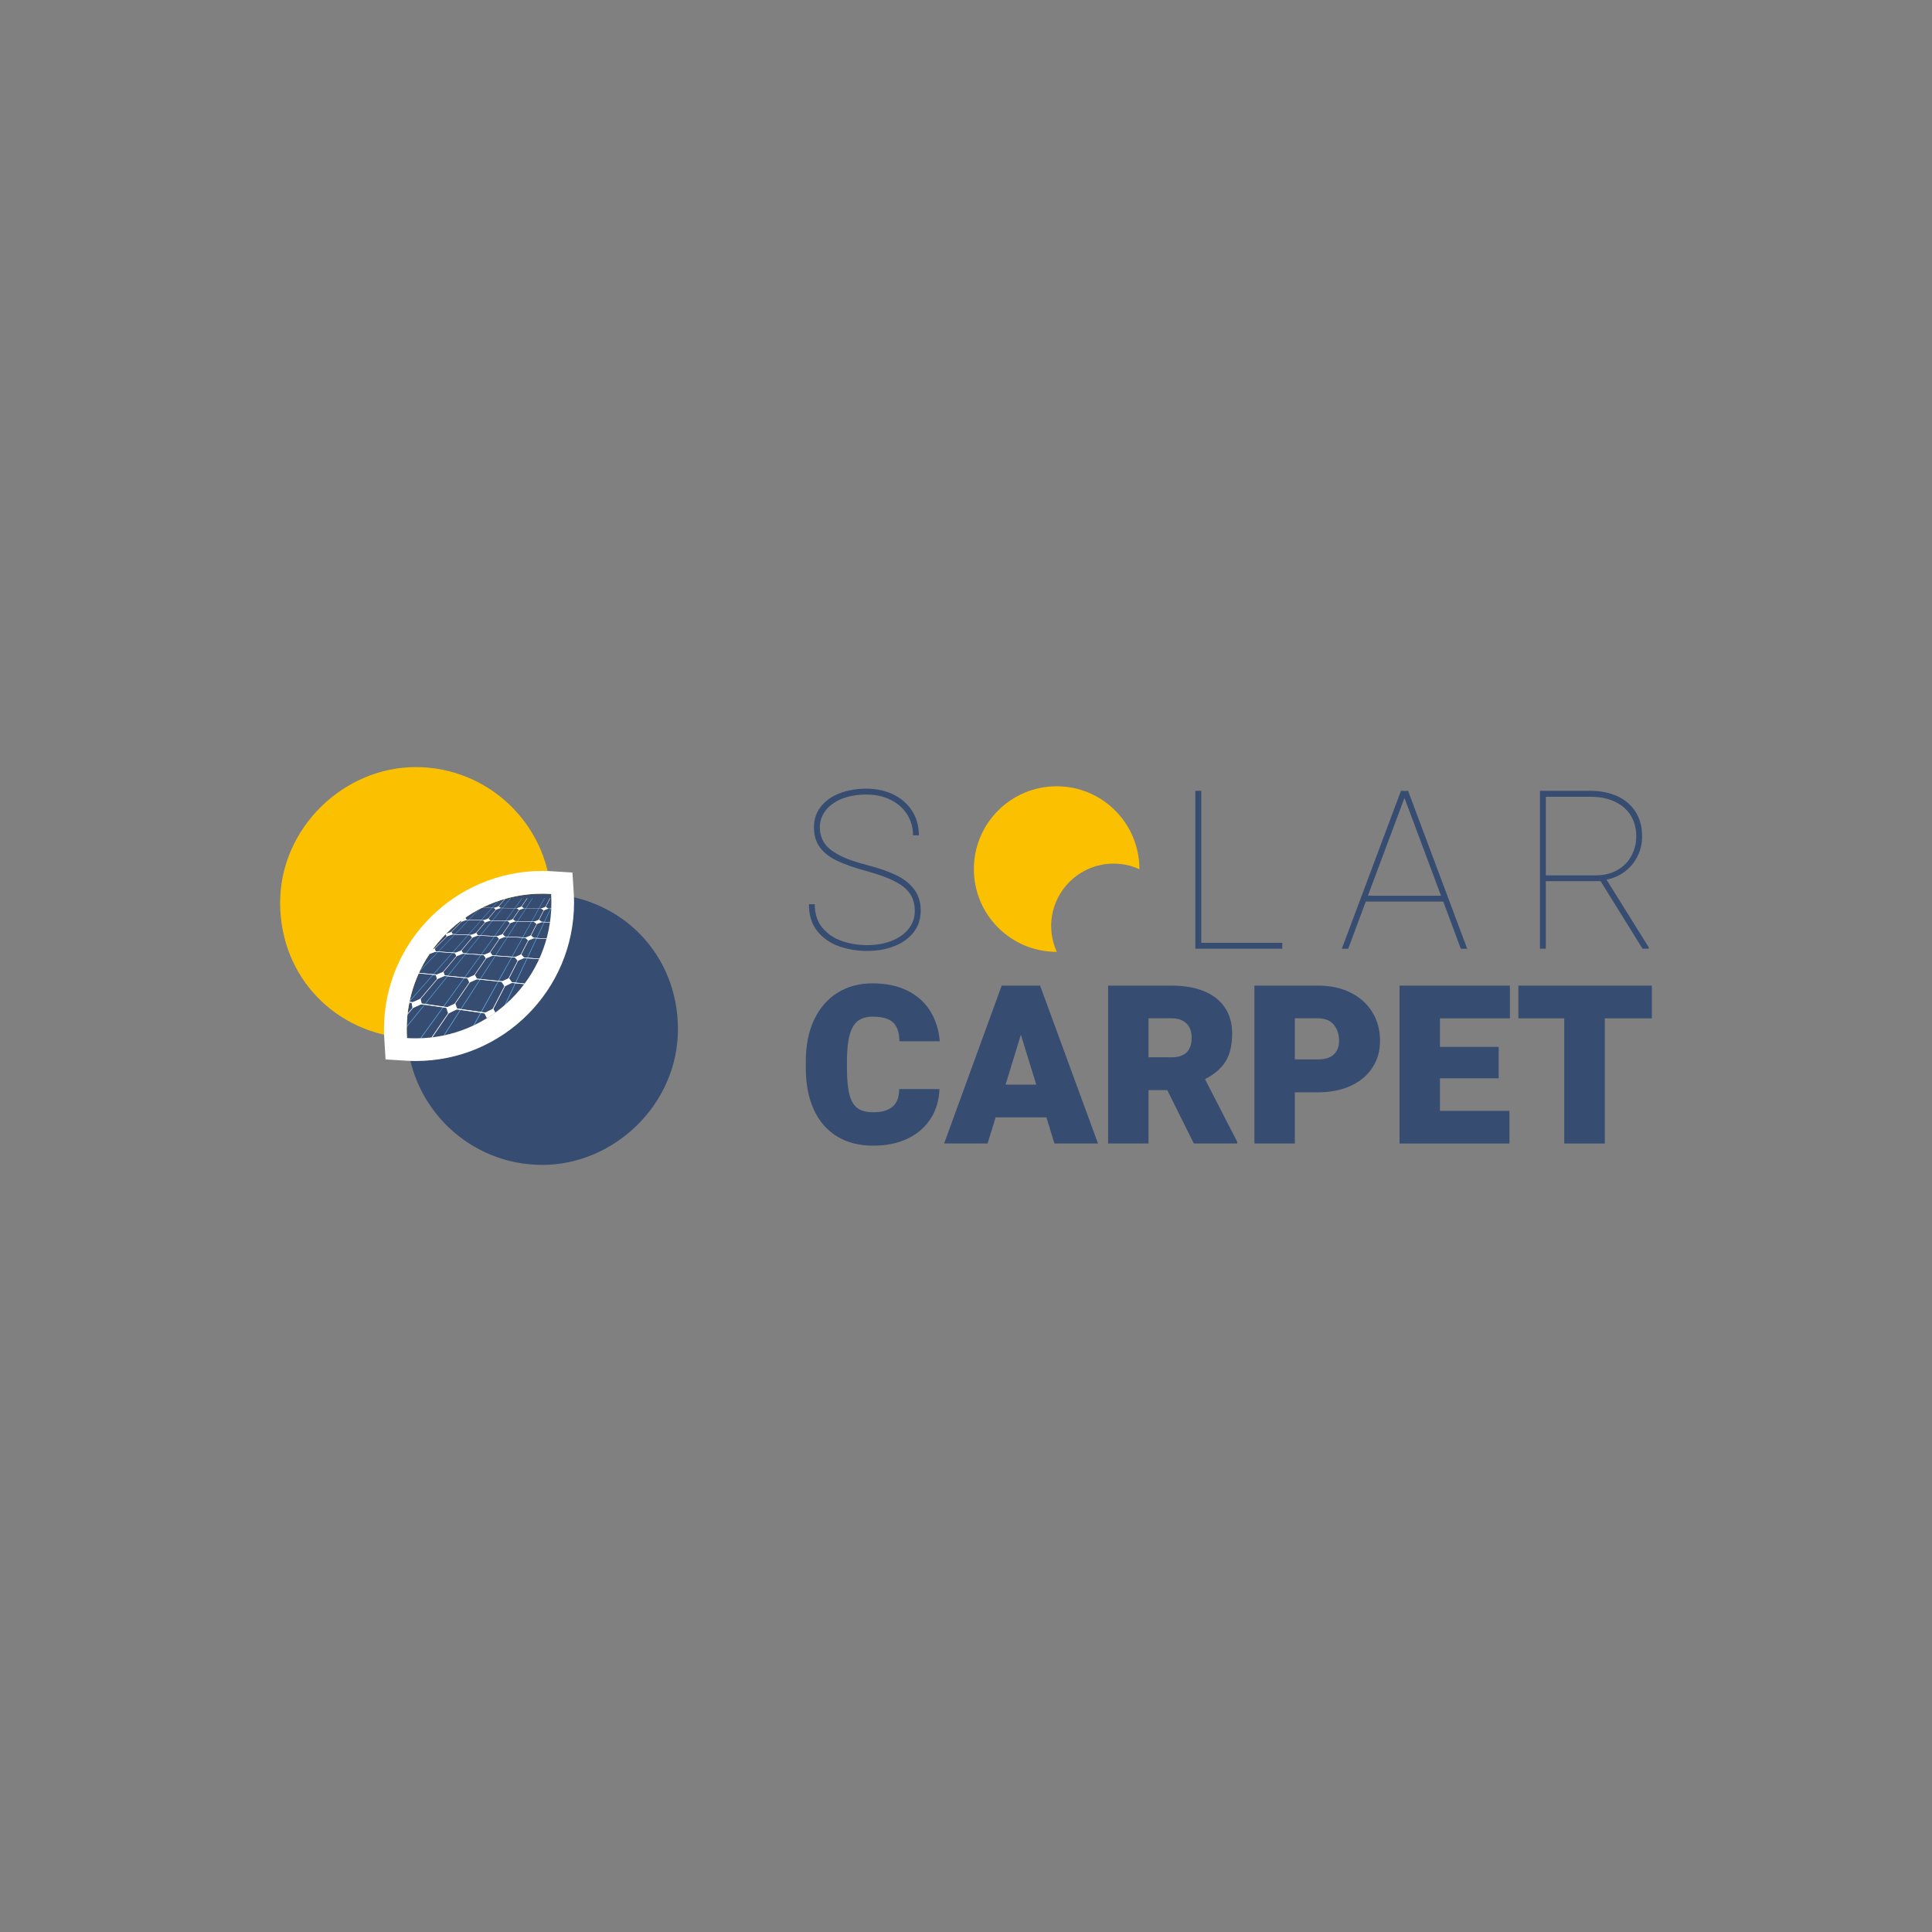<?xml version="1.0" encoding="UTF-8"?><svg id="Laag_1" xmlns="http://www.w3.org/2000/svg" xmlns:xlink="http://www.w3.org/1999/xlink" viewBox="0 0 400 400"><rect x="0" y="0" width="400" height="400" fill="#808080" stroke="none"/><defs><style>.cls-1{fill:none;}.cls-2{clip-path:url(#clippath);}.cls-3{fill:#fbc101;}.cls-4{fill:#fff;}.cls-5{fill:#364c71;}.cls-6{fill:#58a5db;}</style><clipPath id="clippath"><path class="cls-1" d="M114.16,186.9c0-.61-.02-1.22-.06-1.82-.6-.04-1.21-.06-1.82-.06-15.51,0-28.08,12.57-28.08,28.08,0,.61,.02,1.22,.06,1.82,.6,.04,1.21,.06,1.82,.06,15.51,0,28.08-12.57,28.08-28.08Z"/></clipPath></defs><g><g><path class="cls-5" d="M173.32,178.22c-1.52-.72-2.7-1.63-3.54-2.74-.84-1.11-1.26-2.51-1.26-4.2s.47-3.03,1.4-4.24c.94-1.21,2.23-2.14,3.87-2.78,1.65-.64,3.5-.97,5.57-.97s3.97,.4,5.62,1.21c1.65,.81,2.94,1.94,3.87,3.4,.93,1.46,1.39,3.14,1.39,5.04h-1.21c0-1.6-.4-3.04-1.21-4.32-.81-1.28-1.95-2.29-3.41-3.02-1.47-.73-3.15-1.1-5.05-1.1s-3.71,.31-5.16,.92c-1.45,.61-2.56,1.43-3.32,2.46-.76,1.03-1.14,2.14-1.14,3.36s.29,2.3,.88,3.22c.58,.92,1.6,1.77,3.04,2.54,1.44,.77,3.44,1.49,5.98,2.14,2.38,.61,4.36,1.3,5.93,2.07,1.57,.76,2.81,1.74,3.7,2.93,.9,1.19,1.35,2.66,1.35,4.41s-.49,3.21-1.47,4.47c-.98,1.26-2.31,2.22-4,2.87-1.68,.66-3.56,.99-5.62,.99s-3.98-.32-5.8-.95c-1.82-.64-3.32-1.68-4.49-3.12-1.18-1.44-1.76-3.31-1.76-5.6h1.21c0,2.04,.55,3.69,1.64,4.95,1.09,1.26,2.46,2.17,4.1,2.71,1.64,.54,3.34,.81,5.11,.81,1.9,0,3.6-.3,5.1-.9,1.5-.6,2.66-1.43,3.5-2.5,.84-1.07,1.26-2.29,1.26-3.67s-.33-2.57-.98-3.55c-.65-.97-1.7-1.83-3.15-2.58-1.45-.75-3.43-1.47-5.95-2.16-2.47-.67-4.46-1.37-5.98-2.09Z"/><path class="cls-5" d="M265.48,195.21v1.21h-18v-32.69h1.23v31.47h16.77Z"/><path class="cls-5" d="M298.8,186.66h-16.03l-3.64,9.77h-1.32l12.24-32.69h1.48l12.24,32.69h-1.32l-3.64-9.77Zm-.45-1.21l-7.57-20.25-7.57,20.25h15.13Z"/><path class="cls-5" d="M341.35,196.11v.31h-1.28l-8.69-13.99h-11.34v13.99h-1.21v-32.69h10.42c2.1,0,3.95,.37,5.57,1.1,1.62,.73,2.88,1.81,3.79,3.23,.91,1.42,1.37,3.12,1.37,5.1,0,1.51-.33,2.9-.98,4.18-.65,1.27-1.53,2.32-2.65,3.15-1.12,.83-2.36,1.37-3.74,1.63l8.73,13.99Zm-11-14.88c1.78,0,3.31-.38,4.58-1.13,1.27-.76,2.23-1.75,2.87-2.97,.64-1.23,.97-2.54,.97-3.95,0-1.69-.39-3.15-1.17-4.39-.78-1.23-1.88-2.18-3.31-2.84-1.43-.66-3.11-.99-5.04-.99h-9.2v16.28h10.3Z"/></g><g><path class="cls-5" d="M192.66,231.64c-1.15,1.77-2.75,3.14-4.78,4.11-2.04,.97-4.39,1.45-7.05,1.45-2.93,0-5.45-.64-7.55-1.93-2.1-1.29-3.7-3.14-4.8-5.56-1.1-2.42-1.65-5.29-1.65-8.61v-1.37c0-3.29,.57-6.15,1.72-8.59,1.15-2.43,2.76-4.3,4.85-5.6,2.09-1.3,4.51-1.95,7.26-1.95s5.23,.51,7.25,1.53c2.02,1.02,3.59,2.43,4.7,4.23,1.11,1.8,1.77,3.88,1.96,6.23h-8.35c-.02-1.77-.45-3.06-1.3-3.87-.85-.82-2.28-1.22-4.27-1.22-1.24,0-2.24,.29-3.01,.86-.76,.58-1.34,1.53-1.72,2.87-.38,1.34-.57,3.16-.57,5.47v1.41c0,2.39,.18,4.25,.53,5.57,.35,1.32,.92,2.25,1.69,2.79,.78,.55,1.86,.82,3.26,.82,1.72,0,3.04-.38,3.95-1.14,.91-.76,1.38-1.98,1.39-3.66h8.33c-.08,2.33-.69,4.39-1.84,6.16Z"/><path class="cls-5" d="M216.64,231.34h-10.51l-1.66,5.41h-9l11.92-32.69h7.95l11.99,32.69h-9.02l-1.66-5.41Zm-2.09-6.78l-3.19-10.33-3.17,10.33h6.35Z"/><path class="cls-5" d="M256.15,236.39v.36h-8.98l-5.5-11.05h-3.88v11.05h-8.37v-32.69h13.18c2.54,0,4.75,.38,6.62,1.13,1.87,.76,3.32,1.87,4.34,3.36,1.02,1.48,1.54,3.28,1.54,5.39,0,2.51-.48,4.49-1.43,5.94-.95,1.44-2.35,2.62-4.19,3.54l6.67,12.98Zm-18.36-17.49h4.8c1.36,0,2.39-.34,3.09-1.02,.7-.68,1.04-1.68,1.04-3s-.36-2.28-1.08-2.99c-.72-.7-1.74-1.06-3.05-1.06h-4.8v8.06Z"/><path class="cls-5" d="M279.66,205.53c1.95,.98,3.44,2.33,4.49,4.06,1.05,1.73,1.57,3.69,1.57,5.87s-.52,3.95-1.57,5.57c-1.05,1.62-2.54,2.87-4.48,3.77-1.94,.9-4.2,1.35-6.79,1.35h-4.8v10.6h-8.37v-32.69h13.18c2.57,0,4.83,.49,6.78,1.47Zm-3.5,12.77c.72-.7,1.08-1.63,1.08-2.8,0-1.35-.37-2.46-1.1-3.35-.73-.88-1.82-1.32-3.26-1.32h-4.8v8.51h4.8c1.47,0,2.56-.35,3.28-1.04Z"/><path class="cls-5" d="M298.13,210.84v5.9h12.15v6.51h-12.15v6.74h14.39v6.76h-22.76v-32.69h22.85v6.78h-14.48Z"/><path class="cls-5" d="M342,210.84h-9.74v25.91h-8.4v-25.91h-9.5v-6.78h27.64v6.78Z"/></g><path class="cls-3" d="M217.63,191.74c0-7.14,5.79-12.94,12.94-12.94,1.9,0,3.7,.42,5.33,1.16v-.03c0-9.46-7.67-17.14-17.13-17.14s-17.14,7.67-17.14,17.14,7.67,17.14,17.14,17.14h.03c-.74-1.63-1.16-3.43-1.16-5.33Z"/></g><g><g><path class="cls-5" d="M114.1,185.08c.04,.6,.06,1.21,.06,1.82,0,15.51-12.57,28.08-28.08,28.08-.61,0-1.22-.02-1.82-.06,.94,14.66,13.12,26.26,28.02,26.26s28.08-12.57,28.08-28.08-11.6-27.08-26.26-28.02Z"/><path class="cls-5" d="M114.16,186.9c0-.61-.02-1.22-.06-1.82-.6-.04-1.21-.06-1.82-.06-15.51,0-28.08,12.57-28.08,28.08,0,.61,.02,1.22,.06,1.82,.6,.04,1.21,.06,1.82,.06,15.51,0,28.08-12.57,28.08-28.08Z"/><path class="cls-3" d="M112.28,185.02c.61,0,1.22,.02,1.82,.06-.94-14.66-13.12-26.26-28.02-26.26s-28.08,12.57-28.08,28.08,11.6,27.08,26.26,28.02c-.04-.6-.06-1.21-.06-1.82,0-15.51,12.57-28.08,28.08-28.08Z"/><g class="cls-2"><g><g><polygon class="cls-6" points="75.04 213.42 74.91 213.39 101.36 185.96 101.44 185.96 75.04 213.42"/><polygon class="cls-6" points="78.84 214.16 78.7 214.13 103.6 185.96 103.69 185.96 78.84 214.16"/></g><g><polygon class="cls-6" points="82.44 214.86 82.29 214.83 105.67 185.96 105.76 185.96 82.44 214.86"/><polygon class="cls-6" points="86.66 215.69 86.5 215.66 108.03 185.96 108.12 185.96 86.66 215.69"/></g><g><polygon class="cls-6" points="90.66 216.47 90.49 216.44 110.21 185.96 110.3 185.96 90.66 216.47"/><polygon class="cls-6" points="95.36 217.39 95.18 217.35 112.7 185.96 112.79 185.96 95.36 217.39"/></g><g><polygon class="cls-6" points="99.84 218.27 99.65 218.23 114.99 185.96 115.09 185.96 99.84 218.27"/><polygon class="cls-6" points="105.13 219.3 104.93 219.26 117.62 185.96 117.72 185.96 105.13 219.3"/></g><g><polygon class="cls-6" points="110.18 220.29 109.96 220.25 120.05 185.96 120.15 185.96 110.18 220.29"/><polygon class="cls-6" points="116.16 221.46 115.93 221.41 122.82 185.96 122.93 185.96 116.16 221.46"/></g><g><polygon class="cls-4" points="73.4 213.09 73.27 213.07 100.37 185.96 100.45 185.96 73.4 213.09"/><polygon class="cls-4" points="80.62 214.51 80.47 214.48 104.63 185.96 104.72 185.96 80.62 214.51"/><polygon class="cls-4" points="88.63 216.07 88.47 216.04 109.11 185.96 109.2 185.96 88.63 216.07"/><polygon class="cls-4" points="97.57 217.82 97.39 217.79 113.84 185.96 113.93 185.96 97.57 217.82"/><polygon class="cls-4" points="107.62 219.79 107.41 219.75 118.83 185.96 118.93 185.96 107.62 219.79"/><polygon class="cls-4" points="118.98 222.01 118.75 221.96 124.1 185.96 124.2 185.96 118.98 222.01"/><polygon class="cls-4" points="129.35 188.33 94.48 187.91 94.53 187.87 129.35 188.28 129.35 188.33"/><polygon class="cls-4" points="129.47 191.4 91.73 190.34 91.78 190.29 129.46 191.33 129.47 191.4"/><polygon class="cls-4" points="129.6 195.15 88.48 193.21 88.55 193.15 129.6 195.07 129.6 195.15"/><polygon class="cls-4" points="129.78 199.85 84.6 196.64 84.68 196.56 129.77 199.75 129.78 199.85"/><polygon class="cls-4" points="130 205.93 79.88 200.8 79.98 200.71 129.99 205.79 130 205.93"/><polygon class="cls-4" points="130.3 214.07 74.02 205.98 74.15 205.87 130.29 213.88 130.3 214.07"/><g><polygon class="cls-4" points="98.79 187.59 99.11 187.94 98.09 188.29 97.77 187.93 98.79 187.59"/><polygon class="cls-4" points="103.26 187.63 103.67 188 102.65 188.36 102.25 187.98 103.26 187.63"/></g><polygon class="cls-4" points="107.98 187.68 108.48 188.06 107.47 188.42 106.98 188.04 107.98 187.68"/><polygon class="cls-4" points="112.97 187.73 113.57 188.12 112.58 188.5 111.99 188.1 112.97 187.73"/><g><polygon class="cls-4" points="118.26 187.78 118.98 188.18 118 188.57 117.29 188.16 118.26 187.78"/><polygon class="cls-4" points="123.88 187.84 124.71 188.25 123.76 188.66 122.93 188.23 123.88 187.84"/></g><polygon class="cls-4" points="129.47 191.4 91.72 190.35 91.78 190.3 129.46 191.34 129.47 191.4"/><polygon class="cls-4" points="96.35 190.03 96.66 190.46 95.52 190.86 95.23 190.42 96.35 190.03"/><polygon class="cls-4" points="101.13 190.15 101.53 190.59 100.41 191.01 100.02 190.55 101.13 190.15"/><polygon class="cls-4" points="106.2 190.28 106.71 190.74 105.59 191.16 105.1 190.69 106.2 190.28"/><polygon class="cls-4" points="111.59 190.41 112.22 190.89 111.12 191.33 110.5 190.84 111.59 190.41"/><polygon class="cls-4" points="117.33 190.56 118.09 191.05 117.01 191.51 116.26 191 117.33 190.56"/><polygon class="cls-4" points="123.45 190.71 124.37 191.23 123.31 191.7 122.41 191.17 123.45 190.71"/><polygon class="cls-4" points="129.6 195.16 88.47 193.22 88.54 193.16 129.6 195.08 129.6 195.16"/><polygon class="cls-4" points="93.47 192.92 93.75 193.44 92.48 193.9 92.22 193.37 93.47 192.92"/><polygon class="cls-4" points="98.6 193.14 98.99 193.68 97.73 194.16 97.36 193.61 98.6 193.14"/><polygon class="cls-4" points="104.08 193.38 104.59 193.95 103.35 194.45 102.85 193.86 104.08 193.38"/><polygon class="cls-4" points="109.93 193.64 110.59 194.23 109.36 194.75 108.72 194.14 109.93 193.64"/><polygon class="cls-4" points="116.2 193.91 117.02 194.53 115.81 195.07 115.01 194.44 116.2 193.91"/><polygon class="cls-4" points="122.94 194.21 123.94 194.86 122.76 195.42 121.78 194.75 122.94 194.21"/><polygon class="cls-4" points="129.78 199.88 84.58 196.66 84.66 196.58 129.77 199.78 129.78 199.88"/><polygon class="cls-4" points="90.01 196.37 90.26 197.02 88.82 197.57 88.61 196.9 90.01 196.37"/><polygon class="cls-4" points="95.55 196.75 95.92 197.42 94.5 197.99 94.15 197.3 95.55 196.75"/><polygon class="cls-4" points="101.5 197.14 102.02 197.86 100.6 198.45 100.11 197.72 101.5 197.14"/><polygon class="cls-4" points="107.9 197.57 108.59 198.32 107.19 198.95 106.53 198.18 107.9 197.57"/><polygon class="cls-4" points="114.82 198.04 115.7 198.83 114.33 199.49 113.47 198.67 114.82 198.04"/><polygon class="cls-4" points="122.3 198.54 123.41 199.38 122.08 200.07 120.99 199.21 122.3 198.54"/><polygon class="cls-4" points="130 205.97 79.85 200.84 79.95 200.75 130 205.84 130 205.97"/><polygon class="cls-4" points="85.8 200.59 85.97 201.41 84.33 202.07 84.19 201.23 85.8 200.59"/><polygon class="cls-4" points="91.81 201.18 92.13 202.04 90.49 202.73 90.2 201.84 91.81 201.18"/><polygon class="cls-4" points="98.31 201.81 98.81 202.72 97.18 203.45 96.71 202.51 98.31 201.81"/><polygon class="cls-4" points="105.37 202.49 106.08 203.46 104.47 204.24 103.79 203.23 105.37 202.49"/><polygon class="cls-4" points="113.07 203.23 114.02 204.27 112.44 205.1 111.52 204.02 113.07 203.23"/><polygon class="cls-4" points="121.5 204.05 122.74 205.16 121.2 206.04 119.99 204.88 121.5 204.05"/><polygon class="cls-4" points="130.3 214.15 73.97 206.03 74.09 205.92 130.29 213.96 130.3 214.15"/><polygon class="cls-4" points="80.54 205.86 80.6 206.92 78.68 207.73 78.67 206.64 80.54 205.86"/><polygon class="cls-4" points="87.09 206.75 87.33 207.88 85.4 208.75 85.21 207.58 87.09 206.75"/><polygon class="cls-4" points="94.25 207.73 94.7 208.94 92.79 209.86 92.38 208.61 94.25 207.73"/><polygon class="cls-4" points="102.12 208.8 102.83 210.11 100.93 211.1 100.27 209.74 102.12 208.8"/><polygon class="cls-4" points="110.8 209.99 111.83 211.4 109.97 212.46 108.98 210.99 110.8 209.99"/><polygon class="cls-4" points="120.43 211.3 121.84 212.84 120.04 213.98 118.67 212.38 120.43 211.3"/></g></g></g></g><path class="cls-4" d="M112.28,185.02c.61,0,1.22,.02,1.82,.06,.04,.6,.06,1.21,.06,1.82,0,15.51-12.57,28.08-28.08,28.08-.61,0-1.22-.02-1.82-.06-.04-.6-.06-1.21-.06-1.82,0-15.51,12.57-28.08,28.08-28.08m0-4.7c-18.07,0-32.78,14.7-32.78,32.78,0,.68,.02,1.39,.07,2.12l.26,4.12,4.12,.26c.72,.05,1.43,.07,2.12,.07,18.07,0,32.78-14.7,32.78-32.78,0-.68-.02-1.39-.07-2.12l-.26-4.12-4.12-.26c-.72-.05-1.44-.07-2.12-.07h0Z"/></g></svg>